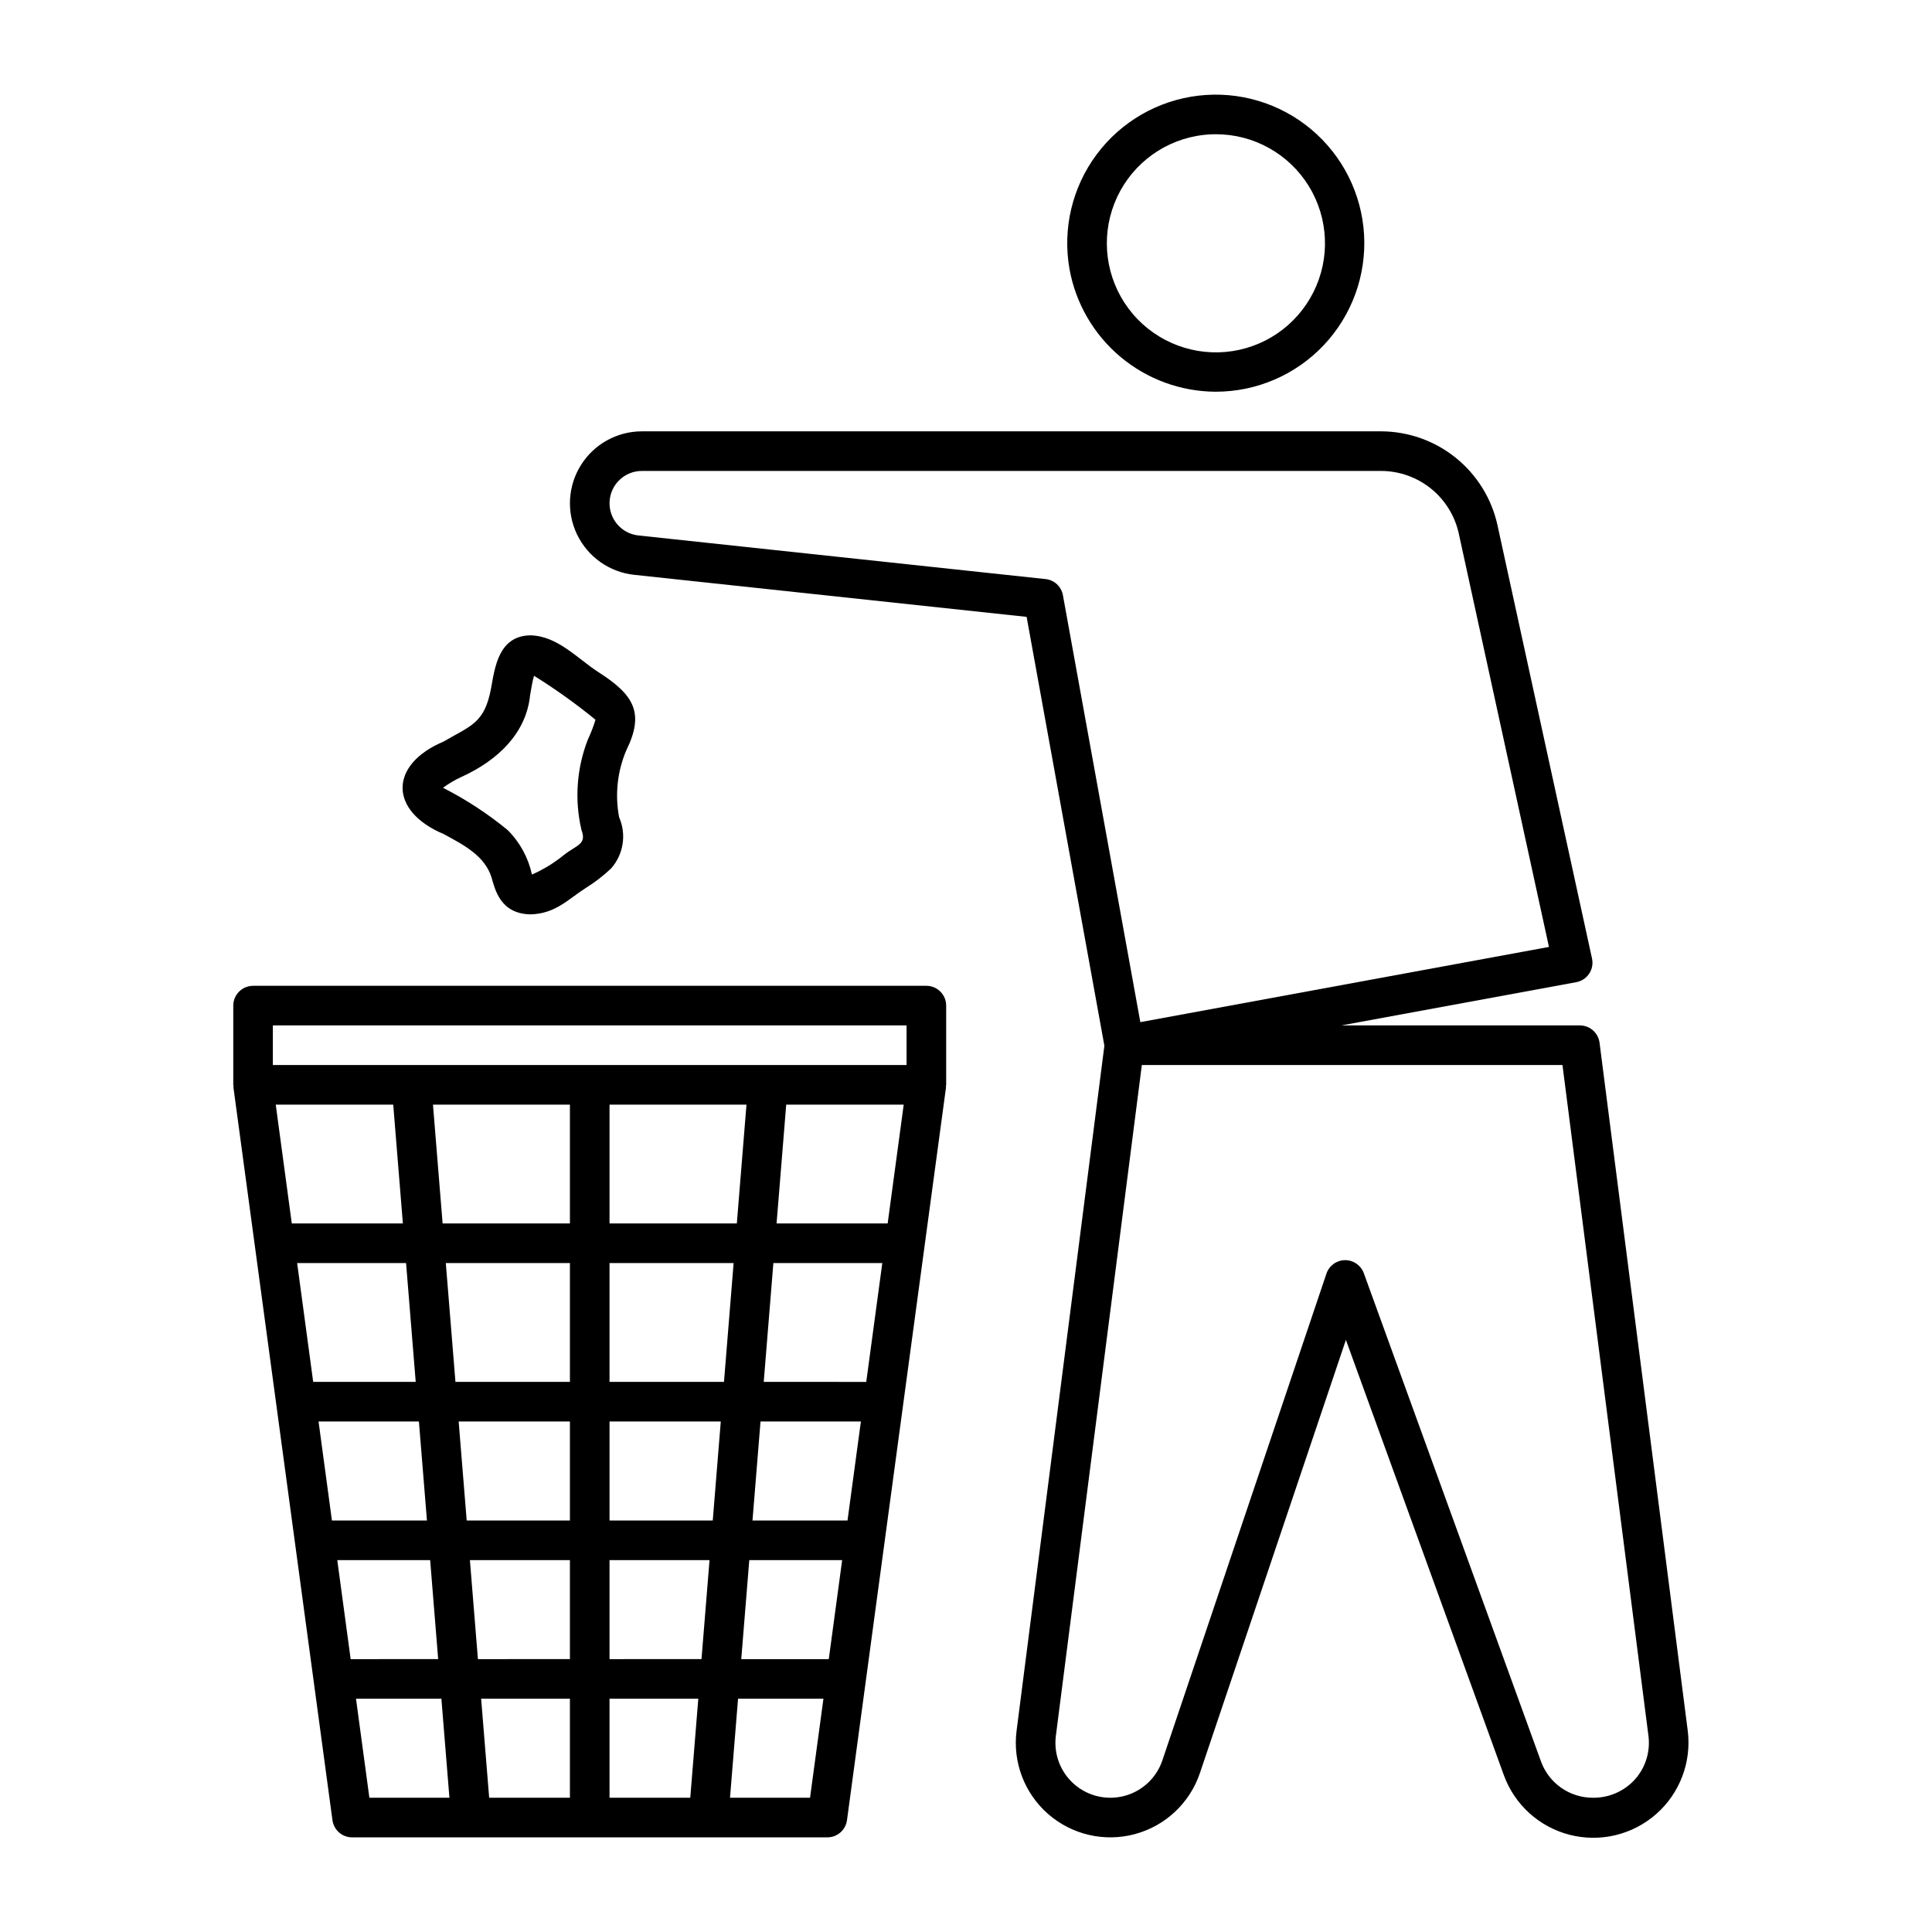 <?xml version="1.0" encoding="UTF-8"?>
<!-- Uploaded to: ICON Repo, www.iconrepo.com, Generator: ICON Repo Mixer Tools -->
<svg fill="#000000" width="800px" height="800px" version="1.1" viewBox="144 144 512 512" xmlns="http://www.w3.org/2000/svg">
 <g>
  <path d="m466.17 247.81c10.84 0.004 21.199-4.457 28.641-12.34 7.441-7.879 11.305-18.48 10.68-29.301-0.629-10.82-5.688-20.902-13.988-27.871s-19.105-10.207-29.871-8.953c-10.766 1.258-20.539 6.894-27.012 15.59-6.473 8.691-9.074 19.668-7.195 30.344 1.637 9.098 6.41 17.332 13.488 23.273 7.078 5.945 16.016 9.219 25.258 9.258zm-4.996-67.793c1.672-0.297 3.367-0.445 5.066-0.445 10.027 0.004 19.332 5.199 24.594 13.73 5.262 8.535 5.731 19.184 1.23 28.141-4.496 8.961-13.312 14.949-23.301 15.828-9.984 0.879-19.711-3.477-25.703-11.512-5.996-8.039-7.394-18.605-3.703-27.926 3.688-9.32 11.945-16.062 21.816-17.816z"/>
  <path d="m591.27 602.67-23.375-182.34c-0.34-2.617-2.566-4.582-5.207-4.582h-63.219l62.258-11.461h-0.004c1.398-0.258 2.637-1.07 3.422-2.254 0.789-1.184 1.062-2.637 0.754-4.027l-25.07-114.92c-1.562-7.004-5.453-13.27-11.043-17.773-5.59-4.5-12.539-6.969-19.715-7.004h-195.96c-6.57 0-12.68 3.383-16.164 8.953-3.488 5.57-3.859 12.539-0.988 18.449 2.871 5.91 8.582 9.926 15.117 10.625l103.99 11.141 20.609 113.66-23.27 181.54c-1.066 8.297 2.078 16.578 8.383 22.074 6.305 5.496 14.938 7.484 23.012 5.297 8.074-2.184 14.523-8.254 17.195-16.18l38.684-114.78 41.848 115.32-0.004-0.004c2.844 7.848 9.387 13.777 17.473 15.844 8.086 2.066 16.668 0 22.93-5.519 6.258-5.519 9.383-13.777 8.348-22.059zm-170.19-305.21-107.89-11.559c-4.531-0.484-7.891-4.434-7.644-8.984 0.242-4.547 4.004-8.113 8.562-8.113h195.96c4.781 0.023 9.418 1.672 13.145 4.672 3.727 3 6.32 7.18 7.363 11.848l23.914 109.62-108.29 19.934-20.516-113.14c-0.418-2.293-2.293-4.039-4.609-4.285zm156.27 318.02c-2.859 3.211-6.977 5.016-11.277 4.941-2.988-0.004-5.902-0.93-8.352-2.644-2.445-1.715-4.309-4.141-5.332-6.949l-46.965-129.42c-0.758-2.074-2.727-3.453-4.938-3.457h-0.062 0.004c-2.231 0.027-4.199 1.461-4.91 3.574l-43.477 128.99c-1.551 4.606-5.301 8.133-9.992 9.402-4.691 1.27-9.707 0.113-13.367-3.082-3.664-3.195-5.488-8.004-4.867-12.824l22.785-177.77h111.47l22.785 177.77v0.004-0.004c0.535 4.148-0.742 8.328-3.504 11.469z"/>
  <path d="m389.5 405.25h-178.43c-1.391 0-2.727 0.555-3.711 1.539-0.984 0.98-1.539 2.316-1.539 3.711v20.992c0 0.129 0.062 0.238 0.074 0.363 0.008 0.113-0.043 0.223-0.027 0.34l26.238 194.18h0.004c0.352 2.602 2.574 4.543 5.199 4.543h125.95c2.629 0 4.852-1.941 5.203-4.543l26.238-194.18c0.016-0.113-0.035-0.223-0.027-0.34 0.012-0.129 0.074-0.234 0.074-0.363v-20.992c0-1.395-0.551-2.731-1.535-3.711-0.984-0.984-2.32-1.539-3.711-1.539zm-173.19 10.496h167.94v10.496h-167.94zm162.93 52.48h-29.438l2.555-31.488h31.137zm-37.414-31.488-2.555 31.488h-33.738v-31.488zm-8.938 110.21h-27.355v-26.238h29.484zm12.66-26.238h26.598l-3.547 26.238h-25.18zm-117.13 0h26.598l2.129 26.238h-25.18zm37.133 0h29.484v26.238h-27.355zm-0.852-10.496-2.555-31.488h32.891v31.488zm40.832 0v-31.488h32.887l-2.555 31.488zm-10.496-41.984h-33.738l-2.555-31.488h36.293zm-46.824-31.488 2.555 31.488h-29.438l-4.254-31.488zm3.402 41.984 2.555 31.488h-27.168l-4.254-31.488zm-18.23 78.719h24.613l2.125 26.238-23.191 0.004zm35.148 0h26.504v26.238l-24.379 0.004zm26.504 36.738v26.238h-21.398l-2.129-26.238zm10.496 0h23.527l-2.129 26.238h-21.398zm0-10.496v-26.242h26.504l-2.129 26.238zm37.039-26.238h24.613l-3.547 26.238h-23.195zm30.996-47.23-27.168-0.004 2.555-31.488h28.867zm-135.22 83.965h22.629l2.129 26.238h-21.211zm99.117 26.238 2.129-26.238h22.629l-3.551 26.238z"/>
  <path d="m261.55 365.02c5.625 3.019 10.906 5.871 12.691 11.445 0.949 3.266 2.324 9.676 10.301 9.852 6.738-0.148 10.09-4.098 14.754-7.031v-0.004c2.375-1.48 4.598-3.195 6.637-5.117 3.301-3.723 4.137-9.027 2.144-13.586-1.141-5.969-0.48-12.141 1.898-17.73 4.828-9.828 2.188-14.668-7.539-20.82-5.578-3.672-10.773-9.52-17.895-9.66-8.496 0.137-9.418 8.73-10.395 14-1.734 9.34-5.332 9.898-12.586 14.148-14.461 6.094-14.52 18.379-0.012 24.504zm4.758-15.137c9.656-4.391 17.168-11.621 18.172-21.66 0.293-1.574 0.586-3.613 1.035-5.133v-0.004c5.68 3.527 11.121 7.422 16.297 11.652-0.547 1.797-1.223 3.551-2.023 5.246-2.977 7.641-3.566 16.004-1.691 23.984 1.457 3.816-1.305 3.973-4.633 6.59-2.582 2.113-5.441 3.863-8.496 5.207-0.961-4.457-3.188-8.547-6.414-11.77-5.293-4.356-11.047-8.121-17.156-11.227 1.531-1.129 3.176-2.098 4.91-2.887z"/>
 </g>
</svg>